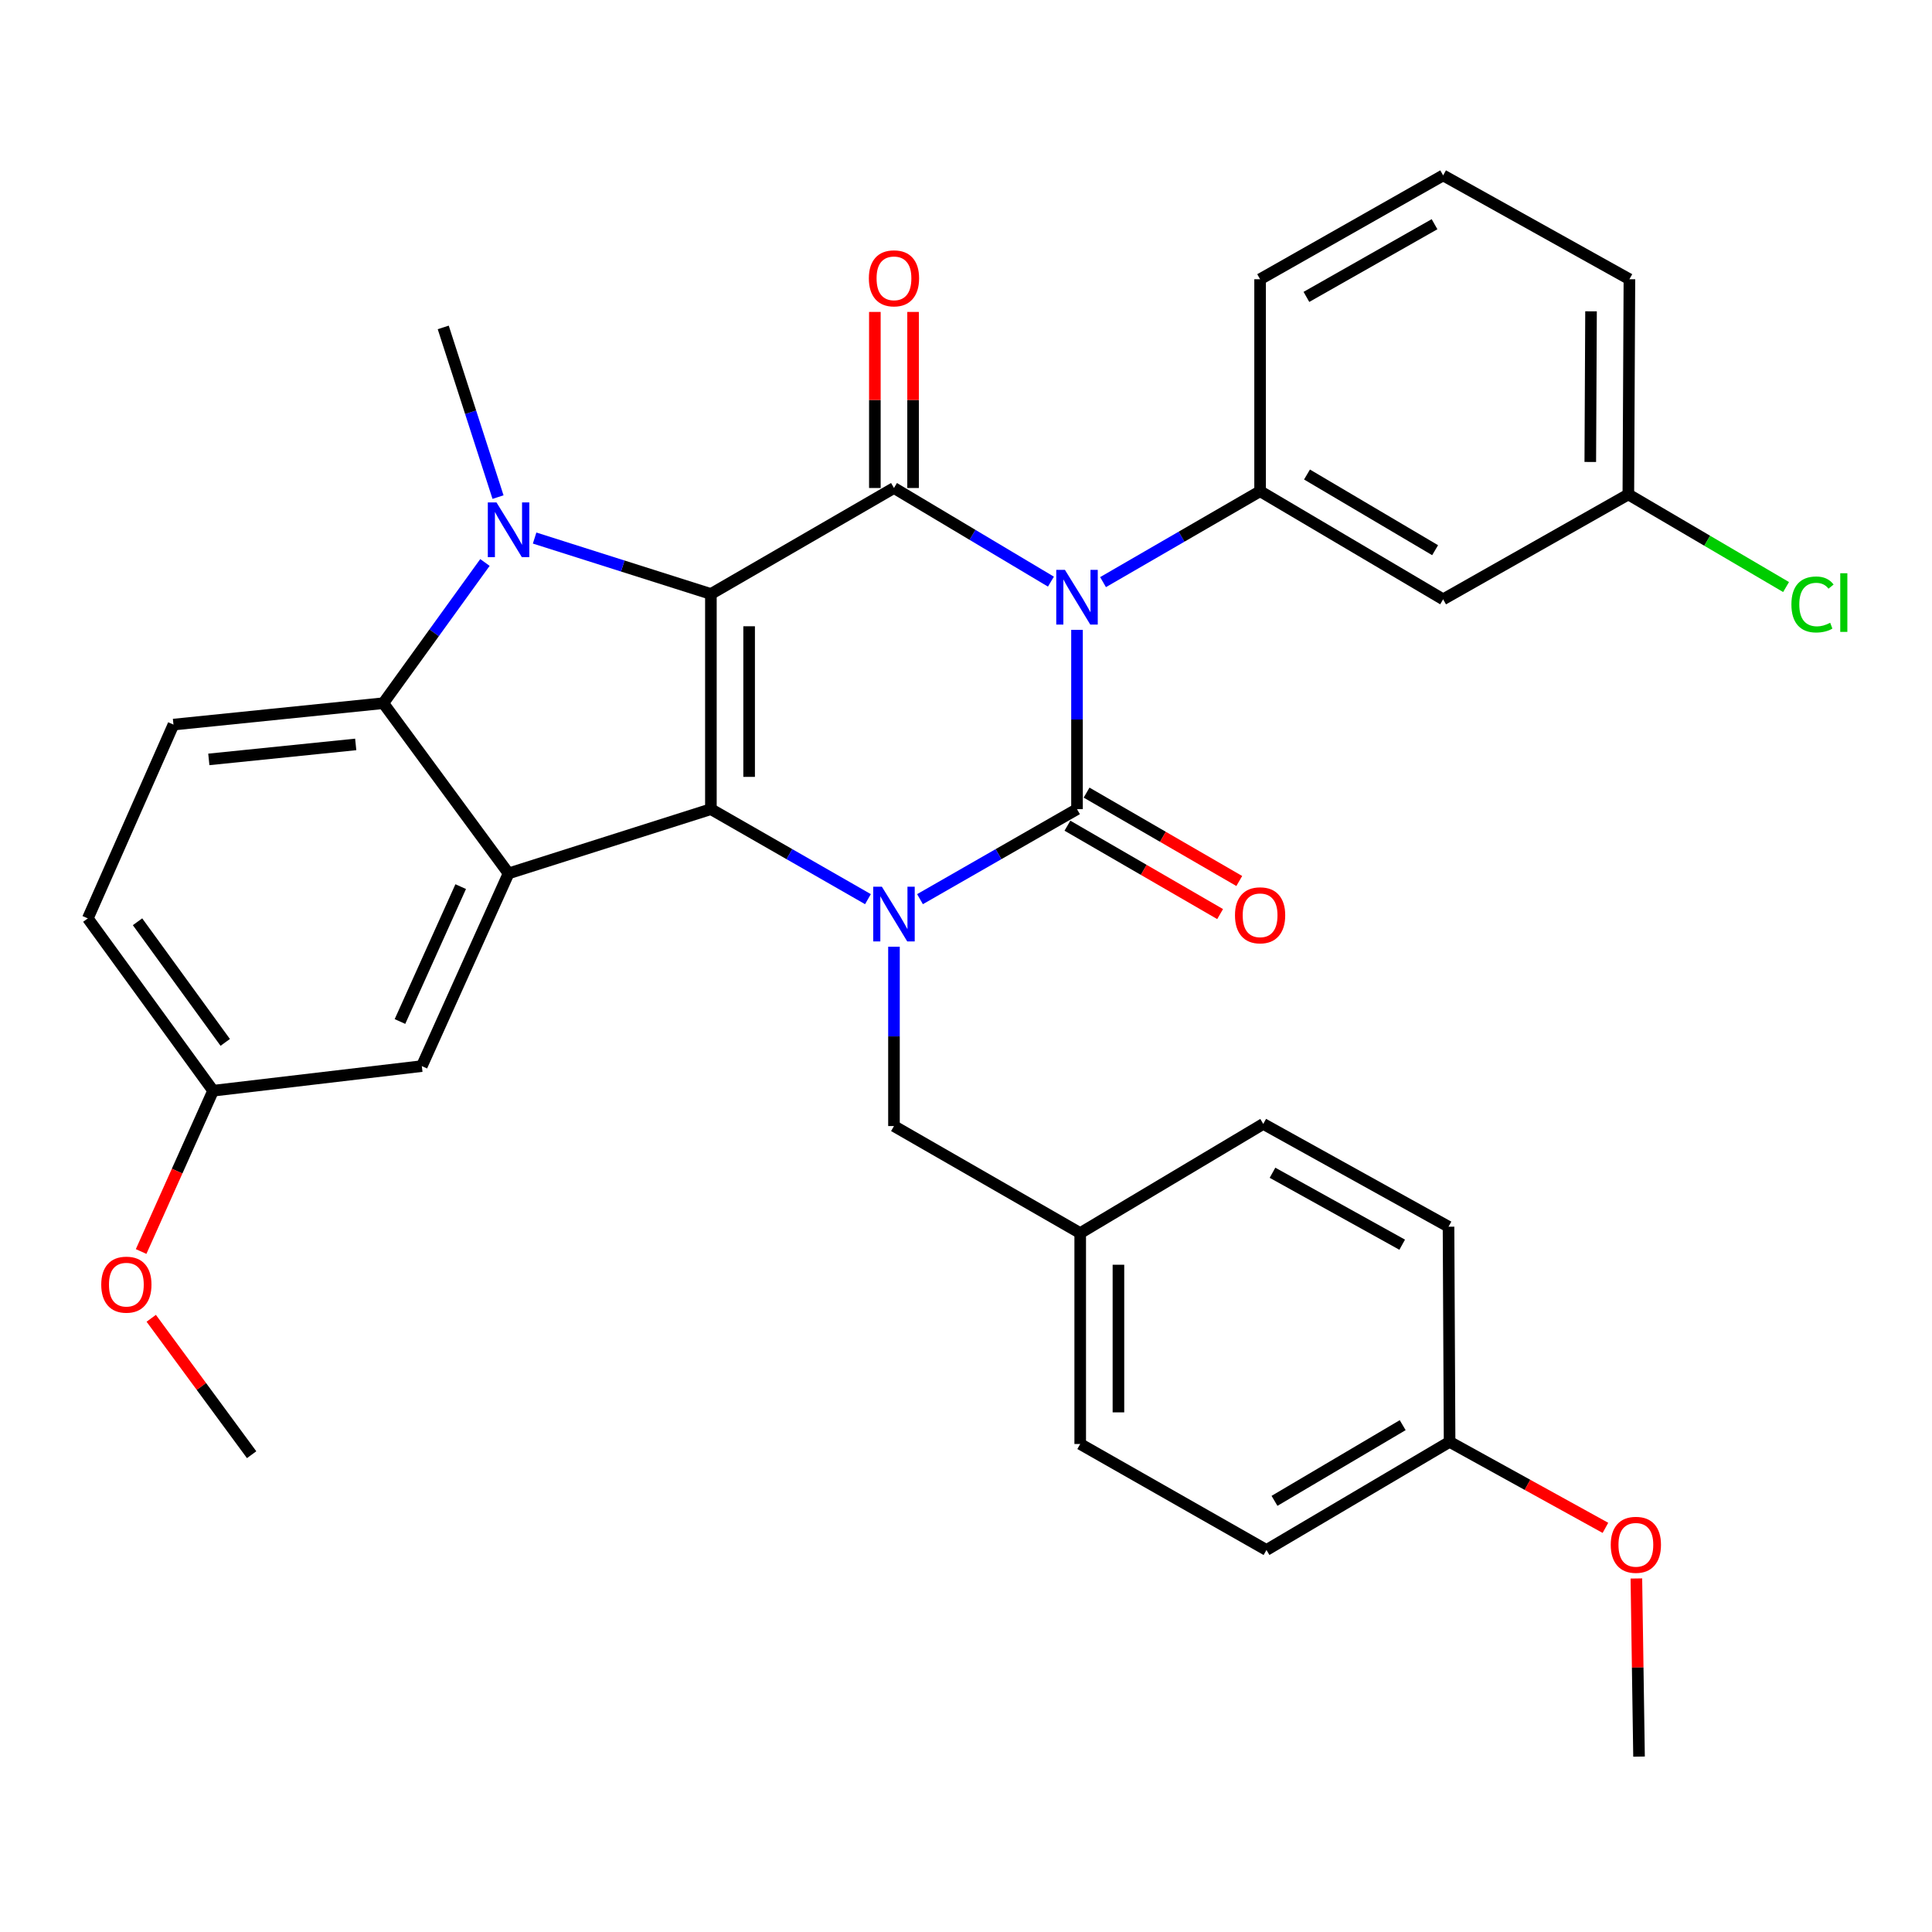 <?xml version='1.0' encoding='iso-8859-1'?>
<svg version='1.1' baseProfile='full'
              xmlns='http://www.w3.org/2000/svg'
                      xmlns:rdkit='http://www.rdkit.org/xml'
                      xmlns:xlink='http://www.w3.org/1999/xlink'
                  xml:space='preserve'
width='1000px' height='1000px' viewBox='0 0 1000 1000'>
<!-- END OF HEADER -->
<rect style='opacity:1.0;fill:#FFFFFF;stroke:none' width='1000' height='1000' x='0' y='0'> </rect>
<path class='bond-2' d='M 367.96,307.449 L 367.96,418.816' style='fill:none;fill-rule:evenodd;stroke:#000000;stroke-width:6px;stroke-linecap:butt;stroke-linejoin:miter;stroke-opacity:1' />
<path class='bond-2' d='M 387.745,324.154 L 387.745,402.111' style='fill:none;fill-rule:evenodd;stroke:#000000;stroke-width:6px;stroke-linecap:butt;stroke-linejoin:miter;stroke-opacity:1' />
<path class='bond-4' d='M 367.96,307.449 L 462.719,252.589' style='fill:none;fill-rule:evenodd;stroke:#000000;stroke-width:6px;stroke-linecap:butt;stroke-linejoin:miter;stroke-opacity:1' />
<path class='bond-5' d='M 367.96,307.449 L 322.339,292.97' style='fill:none;fill-rule:evenodd;stroke:#000000;stroke-width:6px;stroke-linecap:butt;stroke-linejoin:miter;stroke-opacity:1' />
<path class='bond-5' d='M 322.339,292.97 L 276.719,278.49' style='fill:none;fill-rule:evenodd;stroke:#0000FF;stroke-width:6px;stroke-linecap:butt;stroke-linejoin:miter;stroke-opacity:1' />
<path class='bond-0' d='M 543.958,301.056 L 503.338,276.823' style='fill:none;fill-rule:evenodd;stroke:#0000FF;stroke-width:6px;stroke-linecap:butt;stroke-linejoin:miter;stroke-opacity:1' />
<path class='bond-0' d='M 503.338,276.823 L 462.719,252.589' style='fill:none;fill-rule:evenodd;stroke:#000000;stroke-width:6px;stroke-linecap:butt;stroke-linejoin:miter;stroke-opacity:1' />
<path class='bond-1' d='M 557.456,326.011 L 557.456,372.413' style='fill:none;fill-rule:evenodd;stroke:#0000FF;stroke-width:6px;stroke-linecap:butt;stroke-linejoin:miter;stroke-opacity:1' />
<path class='bond-1' d='M 557.456,372.413 L 557.456,418.816' style='fill:none;fill-rule:evenodd;stroke:#000000;stroke-width:6px;stroke-linecap:butt;stroke-linejoin:miter;stroke-opacity:1' />
<path class='bond-8' d='M 570.933,301.307 L 611.579,277.778' style='fill:none;fill-rule:evenodd;stroke:#0000FF;stroke-width:6px;stroke-linecap:butt;stroke-linejoin:miter;stroke-opacity:1' />
<path class='bond-8' d='M 611.579,277.778 L 652.225,254.249' style='fill:none;fill-rule:evenodd;stroke:#000000;stroke-width:6px;stroke-linecap:butt;stroke-linejoin:miter;stroke-opacity:1' />
<path class='bond-10' d='M 552.5,427.377 L 592.016,450.252' style='fill:none;fill-rule:evenodd;stroke:#000000;stroke-width:6px;stroke-linecap:butt;stroke-linejoin:miter;stroke-opacity:1' />
<path class='bond-10' d='M 592.016,450.252 L 631.532,473.127' style='fill:none;fill-rule:evenodd;stroke:#FF0000;stroke-width:6px;stroke-linecap:butt;stroke-linejoin:miter;stroke-opacity:1' />
<path class='bond-10' d='M 562.412,410.254 L 601.928,433.129' style='fill:none;fill-rule:evenodd;stroke:#000000;stroke-width:6px;stroke-linecap:butt;stroke-linejoin:miter;stroke-opacity:1' />
<path class='bond-10' d='M 601.928,433.129 L 641.444,456.004' style='fill:none;fill-rule:evenodd;stroke:#FF0000;stroke-width:6px;stroke-linecap:butt;stroke-linejoin:miter;stroke-opacity:1' />
<path class='bond-34' d='M 557.456,418.816 L 516.822,442.11' style='fill:none;fill-rule:evenodd;stroke:#000000;stroke-width:6px;stroke-linecap:butt;stroke-linejoin:miter;stroke-opacity:1' />
<path class='bond-34' d='M 516.822,442.11 L 476.189,465.404' style='fill:none;fill-rule:evenodd;stroke:#0000FF;stroke-width:6px;stroke-linecap:butt;stroke-linejoin:miter;stroke-opacity:1' />
<path class='bond-3' d='M 367.96,418.816 L 408.604,442.11' style='fill:none;fill-rule:evenodd;stroke:#000000;stroke-width:6px;stroke-linecap:butt;stroke-linejoin:miter;stroke-opacity:1' />
<path class='bond-3' d='M 408.604,442.11 L 449.248,465.405' style='fill:none;fill-rule:evenodd;stroke:#0000FF;stroke-width:6px;stroke-linecap:butt;stroke-linejoin:miter;stroke-opacity:1' />
<path class='bond-6' d='M 367.96,418.816 L 263.232,452.076' style='fill:none;fill-rule:evenodd;stroke:#000000;stroke-width:6px;stroke-linecap:butt;stroke-linejoin:miter;stroke-opacity:1' />
<path class='bond-9' d='M 462.719,490.028 L 462.719,536.436' style='fill:none;fill-rule:evenodd;stroke:#0000FF;stroke-width:6px;stroke-linecap:butt;stroke-linejoin:miter;stroke-opacity:1' />
<path class='bond-9' d='M 462.719,536.436 L 462.719,582.844' style='fill:none;fill-rule:evenodd;stroke:#000000;stroke-width:6px;stroke-linecap:butt;stroke-linejoin:miter;stroke-opacity:1' />
<path class='bond-13' d='M 472.611,252.589 L 472.611,207.023' style='fill:none;fill-rule:evenodd;stroke:#000000;stroke-width:6px;stroke-linecap:butt;stroke-linejoin:miter;stroke-opacity:1' />
<path class='bond-13' d='M 472.611,207.023 L 472.611,161.456' style='fill:none;fill-rule:evenodd;stroke:#FF0000;stroke-width:6px;stroke-linecap:butt;stroke-linejoin:miter;stroke-opacity:1' />
<path class='bond-13' d='M 452.826,252.589 L 452.826,207.023' style='fill:none;fill-rule:evenodd;stroke:#000000;stroke-width:6px;stroke-linecap:butt;stroke-linejoin:miter;stroke-opacity:1' />
<path class='bond-13' d='M 452.826,207.023 L 452.826,161.456' style='fill:none;fill-rule:evenodd;stroke:#FF0000;stroke-width:6px;stroke-linecap:butt;stroke-linejoin:miter;stroke-opacity:1' />
<path class='bond-7' d='M 251.005,291.138 L 224.704,327.553' style='fill:none;fill-rule:evenodd;stroke:#0000FF;stroke-width:6px;stroke-linecap:butt;stroke-linejoin:miter;stroke-opacity:1' />
<path class='bond-7' d='M 224.704,327.553 L 198.403,363.968' style='fill:none;fill-rule:evenodd;stroke:#000000;stroke-width:6px;stroke-linecap:butt;stroke-linejoin:miter;stroke-opacity:1' />
<path class='bond-15' d='M 257.773,257.298 L 243.597,213.385' style='fill:none;fill-rule:evenodd;stroke:#0000FF;stroke-width:6px;stroke-linecap:butt;stroke-linejoin:miter;stroke-opacity:1' />
<path class='bond-15' d='M 243.597,213.385 L 229.421,169.471' style='fill:none;fill-rule:evenodd;stroke:#000000;stroke-width:6px;stroke-linecap:butt;stroke-linejoin:miter;stroke-opacity:1' />
<path class='bond-14' d='M 263.232,452.076 L 218.331,551.815' style='fill:none;fill-rule:evenodd;stroke:#000000;stroke-width:6px;stroke-linecap:butt;stroke-linejoin:miter;stroke-opacity:1' />
<path class='bond-14' d='M 238.456,458.915 L 207.025,528.732' style='fill:none;fill-rule:evenodd;stroke:#000000;stroke-width:6px;stroke-linecap:butt;stroke-linejoin:miter;stroke-opacity:1' />
<path class='bond-33' d='M 263.232,452.076 L 198.403,363.968' style='fill:none;fill-rule:evenodd;stroke:#000000;stroke-width:6px;stroke-linecap:butt;stroke-linejoin:miter;stroke-opacity:1' />
<path class='bond-12' d='M 198.403,363.968 L 89.784,375.047' style='fill:none;fill-rule:evenodd;stroke:#000000;stroke-width:6px;stroke-linecap:butt;stroke-linejoin:miter;stroke-opacity:1' />
<path class='bond-12' d='M 184.118,385.312 L 108.084,393.068' style='fill:none;fill-rule:evenodd;stroke:#000000;stroke-width:6px;stroke-linecap:butt;stroke-linejoin:miter;stroke-opacity:1' />
<path class='bond-11' d='M 652.225,254.249 L 746.962,310.208' style='fill:none;fill-rule:evenodd;stroke:#000000;stroke-width:6px;stroke-linecap:butt;stroke-linejoin:miter;stroke-opacity:1' />
<path class='bond-11' d='M 676.498,245.608 L 742.814,284.779' style='fill:none;fill-rule:evenodd;stroke:#000000;stroke-width:6px;stroke-linecap:butt;stroke-linejoin:miter;stroke-opacity:1' />
<path class='bond-21' d='M 652.225,254.249 L 652.225,144.531' style='fill:none;fill-rule:evenodd;stroke:#000000;stroke-width:6px;stroke-linecap:butt;stroke-linejoin:miter;stroke-opacity:1' />
<path class='bond-17' d='M 462.719,582.844 L 559.115,638.253' style='fill:none;fill-rule:evenodd;stroke:#000000;stroke-width:6px;stroke-linecap:butt;stroke-linejoin:miter;stroke-opacity:1' />
<path class='bond-16' d='M 746.962,310.208 L 842.831,255.92' style='fill:none;fill-rule:evenodd;stroke:#000000;stroke-width:6px;stroke-linecap:butt;stroke-linejoin:miter;stroke-opacity:1' />
<path class='bond-19' d='M 89.784,375.047 L 45.455,475.357' style='fill:none;fill-rule:evenodd;stroke:#000000;stroke-width:6px;stroke-linecap:butt;stroke-linejoin:miter;stroke-opacity:1' />
<path class='bond-18' d='M 218.331,551.815 L 110.305,564.554' style='fill:none;fill-rule:evenodd;stroke:#000000;stroke-width:6px;stroke-linecap:butt;stroke-linejoin:miter;stroke-opacity:1' />
<path class='bond-22' d='M 842.831,255.92 L 883.649,279.887' style='fill:none;fill-rule:evenodd;stroke:#000000;stroke-width:6px;stroke-linecap:butt;stroke-linejoin:miter;stroke-opacity:1' />
<path class='bond-22' d='M 883.649,279.887 L 924.467,303.855' style='fill:none;fill-rule:evenodd;stroke:#00CC00;stroke-width:6px;stroke-linecap:butt;stroke-linejoin:miter;stroke-opacity:1' />
<path class='bond-36' d='M 842.831,255.92 L 843.381,144.531' style='fill:none;fill-rule:evenodd;stroke:#000000;stroke-width:6px;stroke-linecap:butt;stroke-linejoin:miter;stroke-opacity:1' />
<path class='bond-36' d='M 823.129,239.114 L 823.514,161.141' style='fill:none;fill-rule:evenodd;stroke:#000000;stroke-width:6px;stroke-linecap:butt;stroke-linejoin:miter;stroke-opacity:1' />
<path class='bond-23' d='M 559.115,638.253 L 653.863,581.734' style='fill:none;fill-rule:evenodd;stroke:#000000;stroke-width:6px;stroke-linecap:butt;stroke-linejoin:miter;stroke-opacity:1' />
<path class='bond-24' d='M 559.115,638.253 L 559.115,747.411' style='fill:none;fill-rule:evenodd;stroke:#000000;stroke-width:6px;stroke-linecap:butt;stroke-linejoin:miter;stroke-opacity:1' />
<path class='bond-24' d='M 578.9,654.626 L 578.9,731.037' style='fill:none;fill-rule:evenodd;stroke:#000000;stroke-width:6px;stroke-linecap:butt;stroke-linejoin:miter;stroke-opacity:1' />
<path class='bond-27' d='M 110.305,564.554 L 91.675,606.17' style='fill:none;fill-rule:evenodd;stroke:#000000;stroke-width:6px;stroke-linecap:butt;stroke-linejoin:miter;stroke-opacity:1' />
<path class='bond-27' d='M 91.675,606.17 L 73.045,647.785' style='fill:none;fill-rule:evenodd;stroke:#FF0000;stroke-width:6px;stroke-linecap:butt;stroke-linejoin:miter;stroke-opacity:1' />
<path class='bond-35' d='M 110.305,564.554 L 45.455,475.357' style='fill:none;fill-rule:evenodd;stroke:#000000;stroke-width:6px;stroke-linecap:butt;stroke-linejoin:miter;stroke-opacity:1' />
<path class='bond-35' d='M 116.58,539.54 L 71.185,477.102' style='fill:none;fill-rule:evenodd;stroke:#000000;stroke-width:6px;stroke-linecap:butt;stroke-linejoin:miter;stroke-opacity:1' />
<path class='bond-20' d='M 750.304,746.3 L 655.523,802.27' style='fill:none;fill-rule:evenodd;stroke:#000000;stroke-width:6px;stroke-linecap:butt;stroke-linejoin:miter;stroke-opacity:1' />
<path class='bond-20' d='M 726.026,737.66 L 659.68,776.838' style='fill:none;fill-rule:evenodd;stroke:#000000;stroke-width:6px;stroke-linecap:butt;stroke-linejoin:miter;stroke-opacity:1' />
<path class='bond-28' d='M 750.304,746.3 L 790.636,768.559' style='fill:none;fill-rule:evenodd;stroke:#000000;stroke-width:6px;stroke-linecap:butt;stroke-linejoin:miter;stroke-opacity:1' />
<path class='bond-28' d='M 790.636,768.559 L 830.969,790.817' style='fill:none;fill-rule:evenodd;stroke:#FF0000;stroke-width:6px;stroke-linecap:butt;stroke-linejoin:miter;stroke-opacity:1' />
<path class='bond-37' d='M 750.304,746.3 L 749.754,634.933' style='fill:none;fill-rule:evenodd;stroke:#000000;stroke-width:6px;stroke-linecap:butt;stroke-linejoin:miter;stroke-opacity:1' />
<path class='bond-29' d='M 652.225,144.531 L 746.962,90.782' style='fill:none;fill-rule:evenodd;stroke:#000000;stroke-width:6px;stroke-linecap:butt;stroke-linejoin:miter;stroke-opacity:1' />
<path class='bond-29' d='M 676.199,153.677 L 742.515,116.052' style='fill:none;fill-rule:evenodd;stroke:#000000;stroke-width:6px;stroke-linecap:butt;stroke-linejoin:miter;stroke-opacity:1' />
<path class='bond-25' d='M 653.863,581.734 L 749.754,634.933' style='fill:none;fill-rule:evenodd;stroke:#000000;stroke-width:6px;stroke-linecap:butt;stroke-linejoin:miter;stroke-opacity:1' />
<path class='bond-25' d='M 658.649,607.014 L 725.772,644.254' style='fill:none;fill-rule:evenodd;stroke:#000000;stroke-width:6px;stroke-linecap:butt;stroke-linejoin:miter;stroke-opacity:1' />
<path class='bond-26' d='M 559.115,747.411 L 655.523,802.27' style='fill:none;fill-rule:evenodd;stroke:#000000;stroke-width:6px;stroke-linecap:butt;stroke-linejoin:miter;stroke-opacity:1' />
<path class='bond-31' d='M 78.28,682.347 L 104.262,717.649' style='fill:none;fill-rule:evenodd;stroke:#FF0000;stroke-width:6px;stroke-linecap:butt;stroke-linejoin:miter;stroke-opacity:1' />
<path class='bond-31' d='M 104.262,717.649 L 130.244,752.95' style='fill:none;fill-rule:evenodd;stroke:#000000;stroke-width:6px;stroke-linecap:butt;stroke-linejoin:miter;stroke-opacity:1' />
<path class='bond-32' d='M 846.984,817.014 L 847.672,863.116' style='fill:none;fill-rule:evenodd;stroke:#FF0000;stroke-width:6px;stroke-linecap:butt;stroke-linejoin:miter;stroke-opacity:1' />
<path class='bond-32' d='M 847.672,863.116 L 848.36,909.218' style='fill:none;fill-rule:evenodd;stroke:#000000;stroke-width:6px;stroke-linecap:butt;stroke-linejoin:miter;stroke-opacity:1' />
<path class='bond-30' d='M 746.962,90.782 L 843.381,144.531' style='fill:none;fill-rule:evenodd;stroke:#000000;stroke-width:6px;stroke-linecap:butt;stroke-linejoin:miter;stroke-opacity:1' />
<path  class='atom-1' d='M 551.196 294.948
L 560.476 309.948
Q 561.396 311.428, 562.876 314.108
Q 564.356 316.788, 564.436 316.948
L 564.436 294.948
L 568.196 294.948
L 568.196 323.268
L 564.316 323.268
L 554.356 306.868
Q 553.196 304.948, 551.956 302.748
Q 550.756 300.548, 550.396 299.868
L 550.396 323.268
L 546.716 323.268
L 546.716 294.948
L 551.196 294.948
' fill='#0000FF'/>
<path  class='atom-4' d='M 456.459 458.965
L 465.739 473.965
Q 466.659 475.445, 468.139 478.125
Q 469.619 480.805, 469.699 480.965
L 469.699 458.965
L 473.459 458.965
L 473.459 487.285
L 469.579 487.285
L 459.619 470.885
Q 458.459 468.965, 457.219 466.765
Q 456.019 464.565, 455.659 463.885
L 455.659 487.285
L 451.979 487.285
L 451.979 458.965
L 456.459 458.965
' fill='#0000FF'/>
<path  class='atom-6' d='M 256.972 260.05
L 266.252 275.05
Q 267.172 276.53, 268.652 279.21
Q 270.132 281.89, 270.212 282.05
L 270.212 260.05
L 273.972 260.05
L 273.972 288.37
L 270.092 288.37
L 260.132 271.97
Q 258.972 270.05, 257.732 267.85
Q 256.532 265.65, 256.172 264.97
L 256.172 288.37
L 252.492 288.37
L 252.492 260.05
L 256.972 260.05
' fill='#0000FF'/>
<path  class='atom-11' d='M 639.225 473.755
Q 639.225 466.955, 642.585 463.155
Q 645.945 459.355, 652.225 459.355
Q 658.505 459.355, 661.865 463.155
Q 665.225 466.955, 665.225 473.755
Q 665.225 480.635, 661.825 484.555
Q 658.425 488.435, 652.225 488.435
Q 645.985 488.435, 642.585 484.555
Q 639.225 480.675, 639.225 473.755
M 652.225 485.235
Q 656.545 485.235, 658.865 482.355
Q 661.225 479.435, 661.225 473.755
Q 661.225 468.195, 658.865 465.395
Q 656.545 462.555, 652.225 462.555
Q 647.905 462.555, 645.545 465.355
Q 643.225 468.155, 643.225 473.755
Q 643.225 479.475, 645.545 482.355
Q 647.905 485.235, 652.225 485.235
' fill='#FF0000'/>
<path  class='atom-14' d='M 449.719 144.061
Q 449.719 137.261, 453.079 133.461
Q 456.439 129.661, 462.719 129.661
Q 468.999 129.661, 472.359 133.461
Q 475.719 137.261, 475.719 144.061
Q 475.719 150.941, 472.319 154.861
Q 468.919 158.741, 462.719 158.741
Q 456.479 158.741, 453.079 154.861
Q 449.719 150.981, 449.719 144.061
M 462.719 155.541
Q 467.039 155.541, 469.359 152.661
Q 471.719 149.741, 471.719 144.061
Q 471.719 138.501, 469.359 135.701
Q 467.039 132.861, 462.719 132.861
Q 458.399 132.861, 456.039 135.661
Q 453.719 138.461, 453.719 144.061
Q 453.719 149.781, 456.039 152.661
Q 458.399 155.541, 462.719 155.541
' fill='#FF0000'/>
<path  class='atom-23' d='M 927.231 312.869
Q 927.231 305.829, 930.511 302.149
Q 933.831 298.429, 940.111 298.429
Q 945.951 298.429, 949.071 302.549
L 946.431 304.709
Q 944.151 301.709, 940.111 301.709
Q 935.831 301.709, 933.551 304.589
Q 931.311 307.429, 931.311 312.869
Q 931.311 318.469, 933.631 321.349
Q 935.991 324.229, 940.551 324.229
Q 943.671 324.229, 947.311 322.349
L 948.431 325.349
Q 946.951 326.309, 944.711 326.869
Q 942.471 327.429, 939.991 327.429
Q 933.831 327.429, 930.511 323.669
Q 927.231 319.909, 927.231 312.869
' fill='#00CC00'/>
<path  class='atom-23' d='M 952.511 296.709
L 956.191 296.709
L 956.191 327.069
L 952.511 327.069
L 952.511 296.709
' fill='#00CC00'/>
<path  class='atom-28' d='M 52.404 664.932
Q 52.404 658.132, 55.764 654.332
Q 59.124 650.532, 65.404 650.532
Q 71.684 650.532, 75.044 654.332
Q 78.404 658.132, 78.404 664.932
Q 78.404 671.812, 75.004 675.732
Q 71.604 679.612, 65.404 679.612
Q 59.164 679.612, 55.764 675.732
Q 52.404 671.852, 52.404 664.932
M 65.404 676.412
Q 69.724 676.412, 72.044 673.532
Q 74.404 670.612, 74.404 664.932
Q 74.404 659.372, 72.044 656.572
Q 69.724 653.732, 65.404 653.732
Q 61.084 653.732, 58.724 656.532
Q 56.404 659.332, 56.404 664.932
Q 56.404 670.652, 58.724 673.532
Q 61.084 676.412, 65.404 676.412
' fill='#FF0000'/>
<path  class='atom-29' d='M 833.722 799.591
Q 833.722 792.791, 837.082 788.991
Q 840.442 785.191, 846.722 785.191
Q 853.002 785.191, 856.362 788.991
Q 859.722 792.791, 859.722 799.591
Q 859.722 806.471, 856.322 810.391
Q 852.922 814.271, 846.722 814.271
Q 840.482 814.271, 837.082 810.391
Q 833.722 806.511, 833.722 799.591
M 846.722 811.071
Q 851.042 811.071, 853.362 808.191
Q 855.722 805.271, 855.722 799.591
Q 855.722 794.031, 853.362 791.231
Q 851.042 788.391, 846.722 788.391
Q 842.402 788.391, 840.042 791.191
Q 837.722 793.991, 837.722 799.591
Q 837.722 805.311, 840.042 808.191
Q 842.402 811.071, 846.722 811.071
' fill='#FF0000'/>
</svg>
